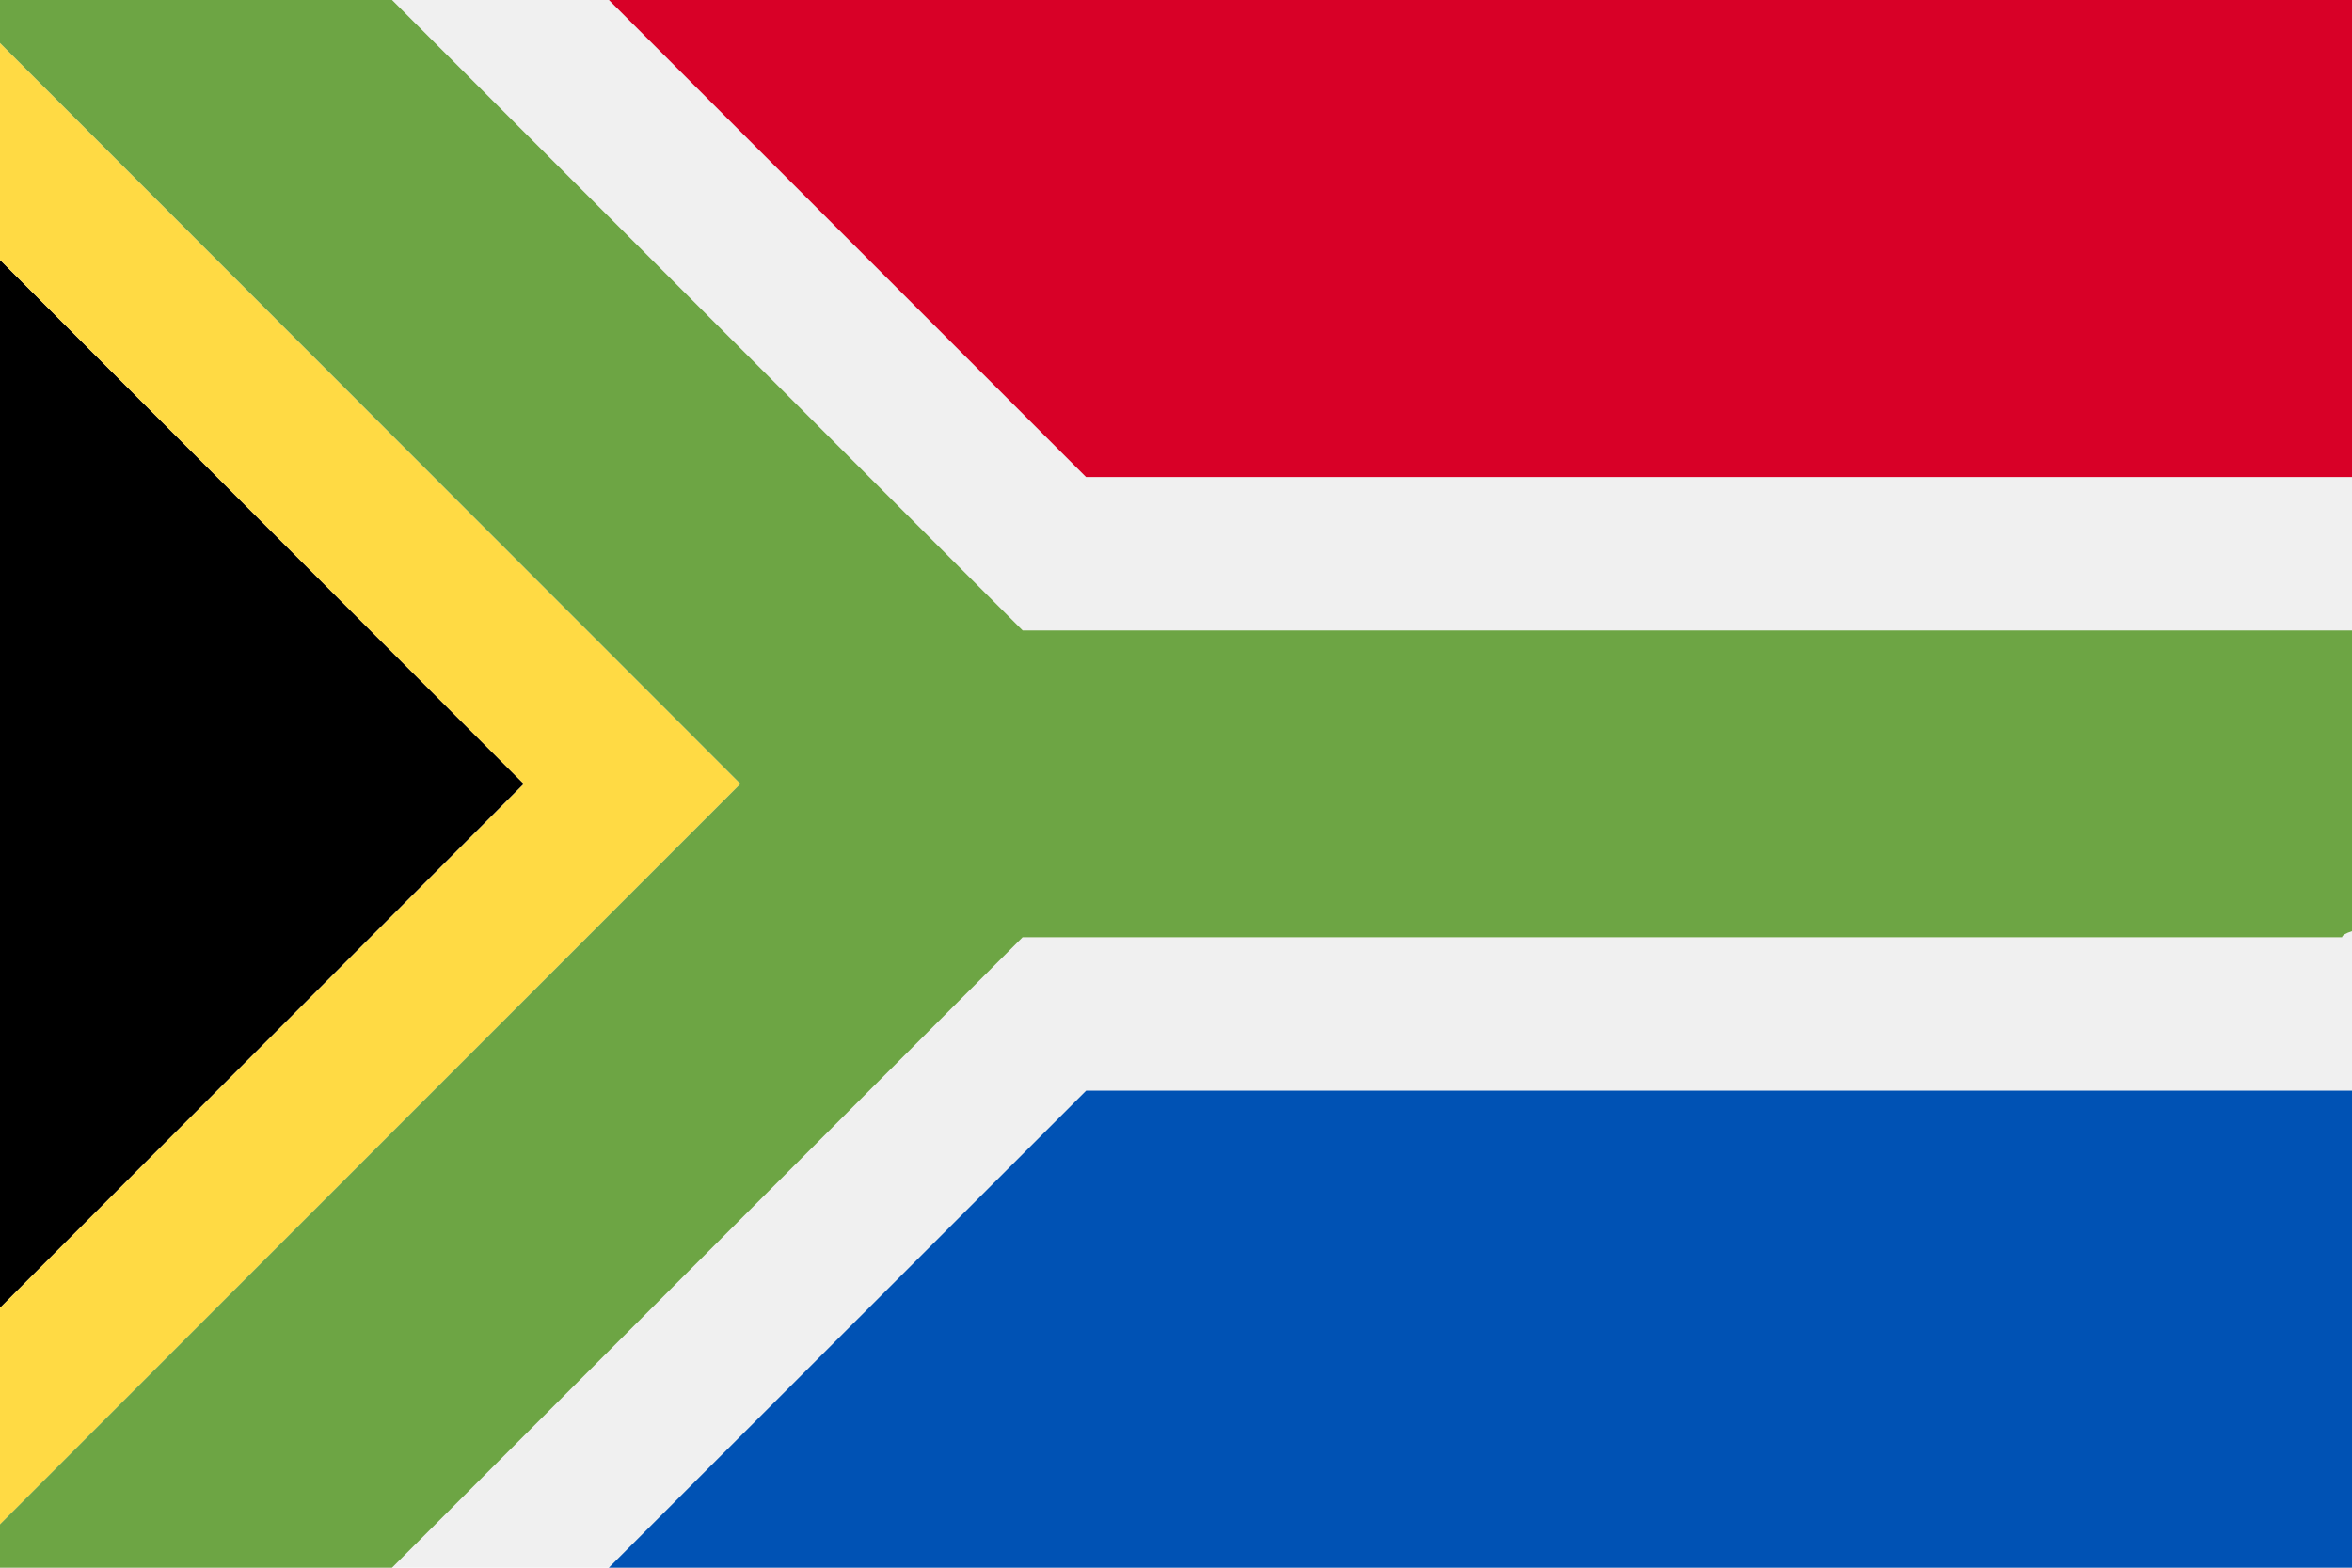 <svg xmlns="http://www.w3.org/2000/svg" width="21" height="14" fill="none"><path fill="#F0F0F0" d="M21 0H0v14h21z"/><path fill="#000" d="M4.677 7 0 2.321v9.359z"/><path fill="#FFDA44" d="M6.611 7 0 .384v1.937l4.677 4.68L0 11.68v1.934z"/><path fill="#6DA544" d="M20.911 8.37q.004-.027.089-.054V5.63H9.131L3.5 0H0v.384L6.611 7 0 13.613V14h3.5l5.63-5.63z"/><path fill="#0052B4" d="M20.638 9.74H9.698L5.436 14H21V9.74z"/><path fill="#D80027" d="M20.638 4.26H21V0H5.437l4.26 4.26z"/></svg>